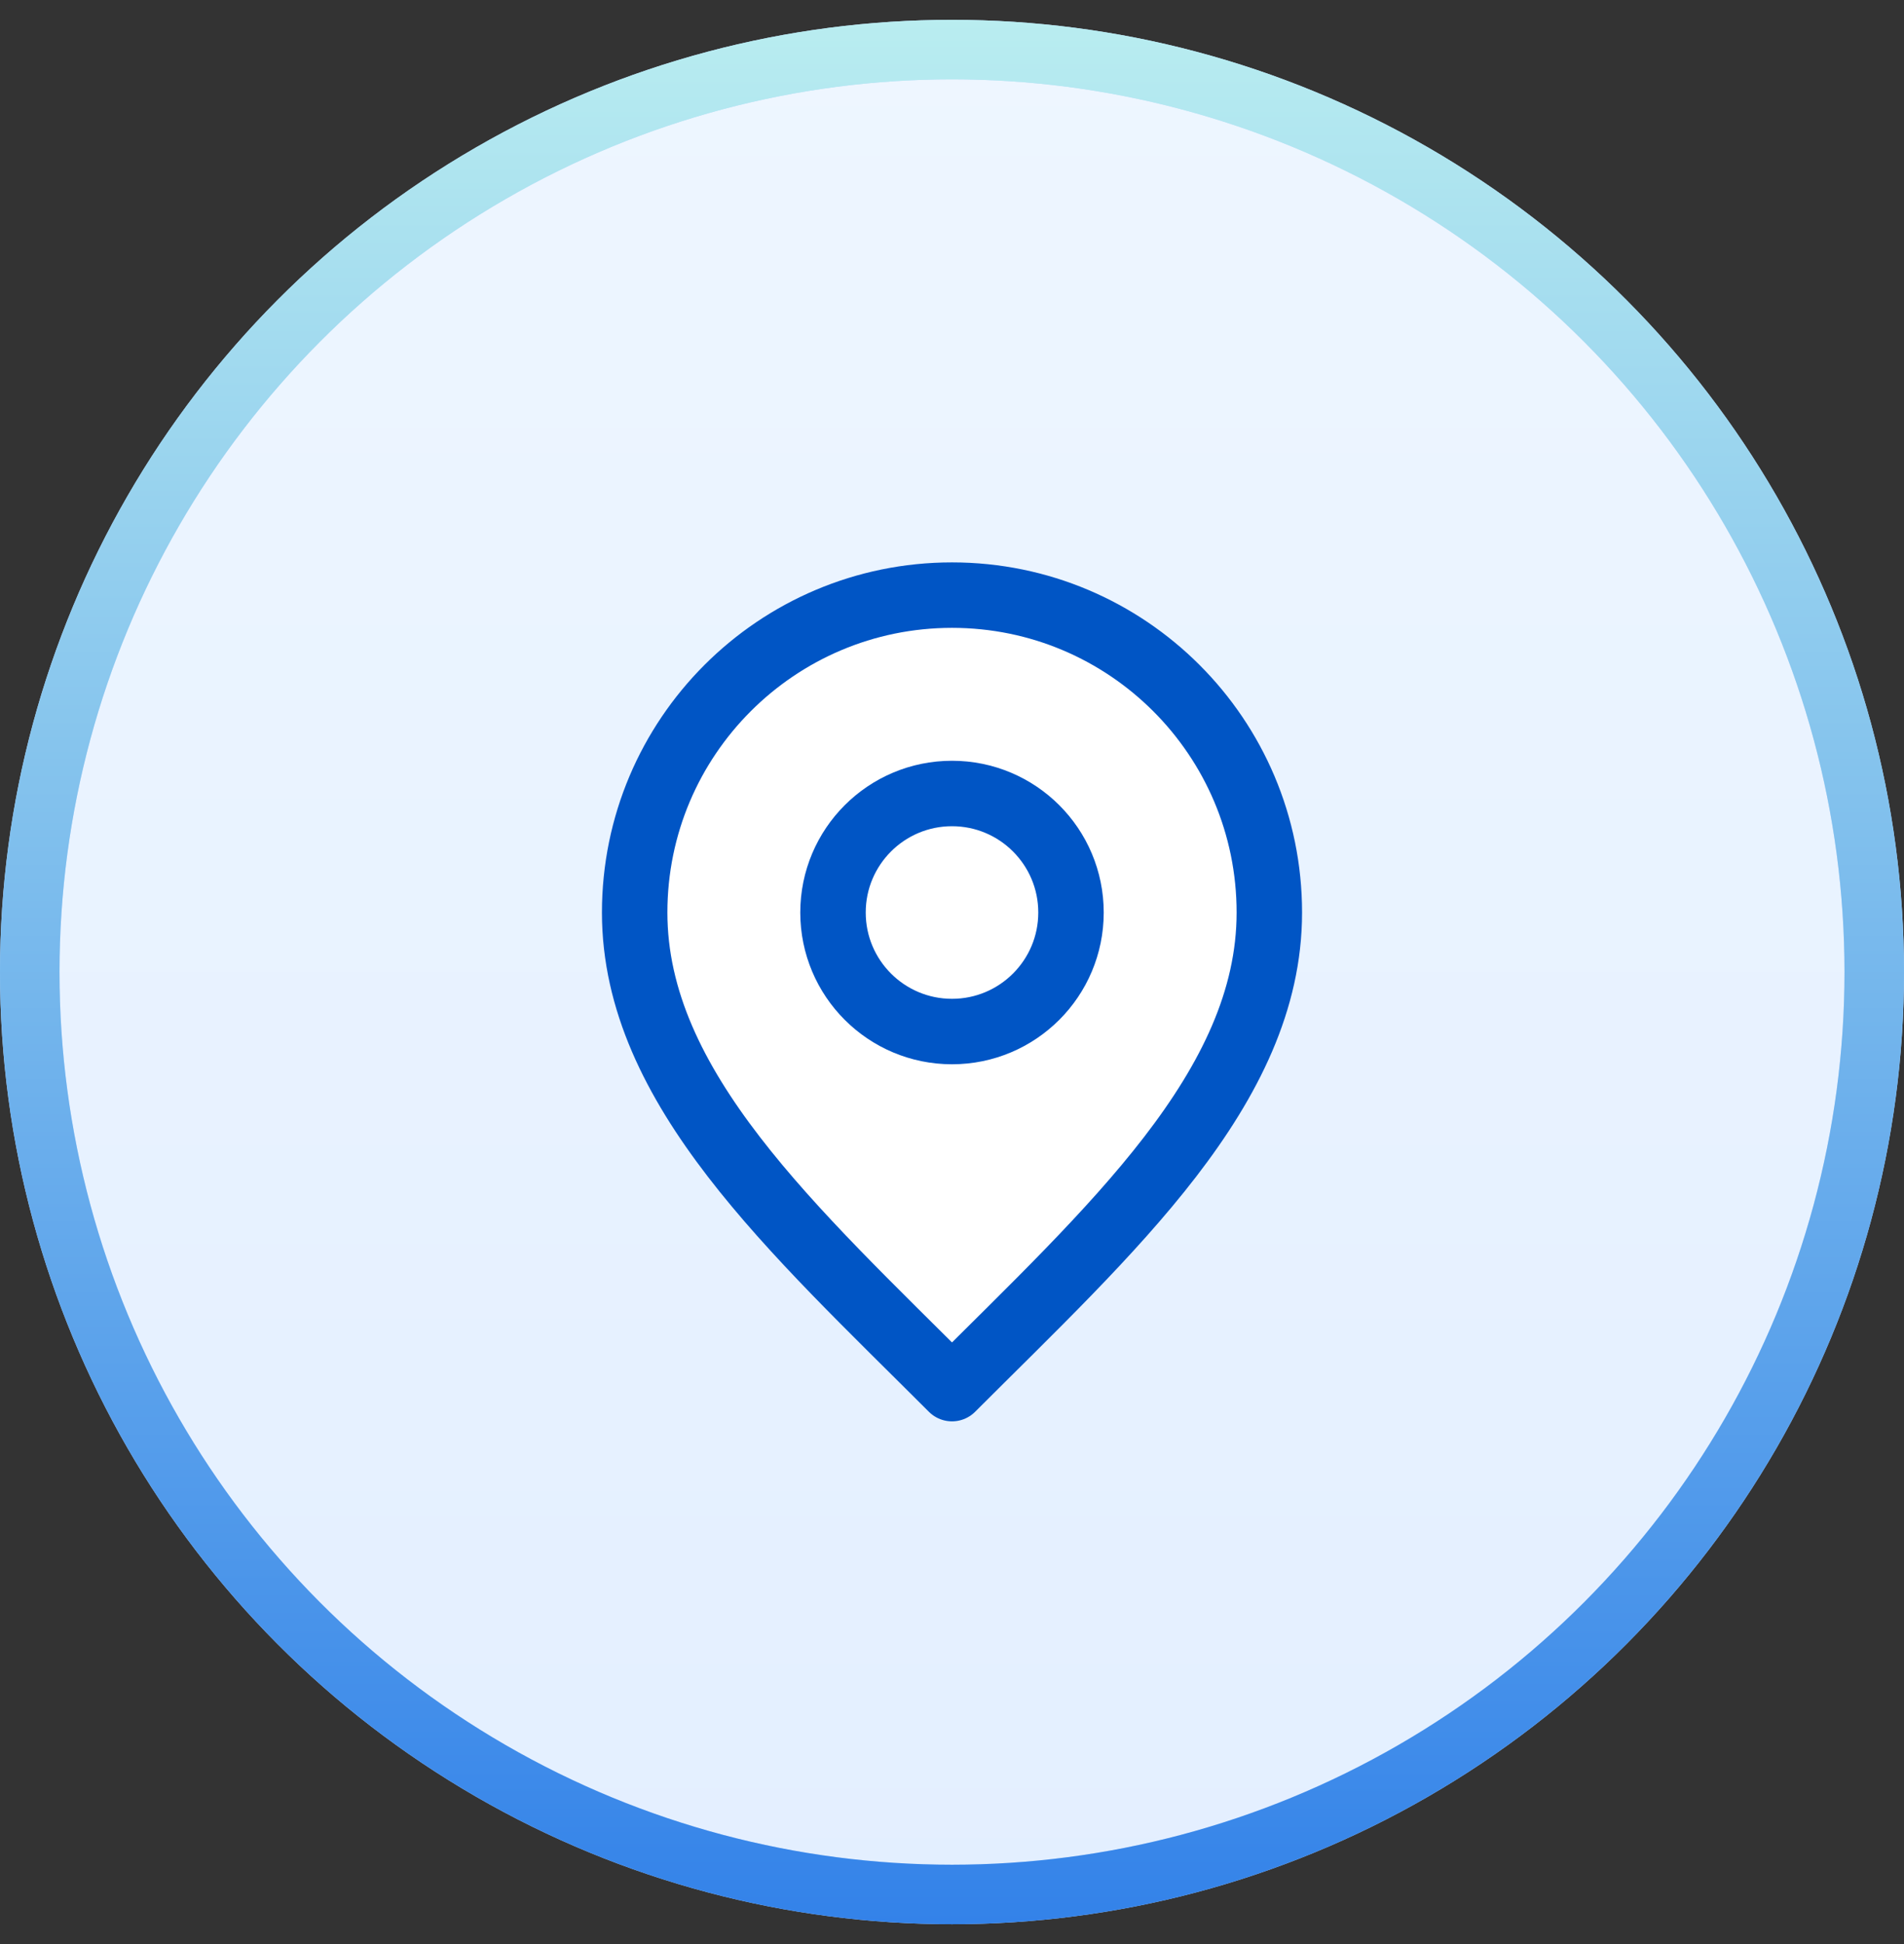 <svg width="48" height="49" viewBox="0 0 48 49" fill="none" xmlns="http://www.w3.org/2000/svg">
<rect x="0" y="0" width="48" height="49" fill="#333333" stroke="none"/>
<circle cx="24" cy="24.5" r="23.25" fill="url(#paint0_linear_26341_216234)"/>
<circle cx="24" cy="24.5" r="23.25" stroke="#BFDBFF" stroke-width="1.5"/>
<circle cx="24" cy="24.5" r="23.25" stroke="url(#paint1_linear_26341_216234)" stroke-width="1.5"/>
<path d="M24 26C25.657 26 27 24.657 27 23C27 21.343 25.657 20 24 20C22.343 20 21 21.343 21 23C21 24.657 22.343 26 24 26Z" fill="white"/>
<path d="M24 35C28 31 32 27.418 32 23C32 18.582 28.418 15 24 15C19.582 15 16 18.582 16 23C16 27.418 20 31 24 35Z" fill="white"/>
<path d="M24 26C25.657 26 27 24.657 27 23C27 21.343 25.657 20 24 20C22.343 20 21 21.343 21 23C21 24.657 22.343 26 24 26Z" stroke="#0055C5" stroke-width="1.65" stroke-linejoin="round"/>
<path d="M24 35C28 31 32 27.418 32 23C32 18.582 28.418 15 24 15C19.582 15 16 18.582 16 23C16 27.418 20 31 24 35Z" stroke="#0055C5" stroke-width="1.65" stroke-linejoin="round"/>
<defs>
<linearGradient id="paint0_linear_26341_216234" x1="24" y1="0.5" x2="24" y2="48.5" gradientUnits="userSpaceOnUse">
<stop stop-color="#EEF6FF"/>
<stop offset="1" stop-color="#E3EFFF"/>
</linearGradient>
<linearGradient id="paint1_linear_26341_216234" x1="24" y1="0.5" x2="24" y2="48.5" gradientUnits="userSpaceOnUse">
<stop stop-color="#B9EDF0"/>
<stop offset="1" stop-color="#3382E9"/>
</linearGradient>
</defs>
</svg>
